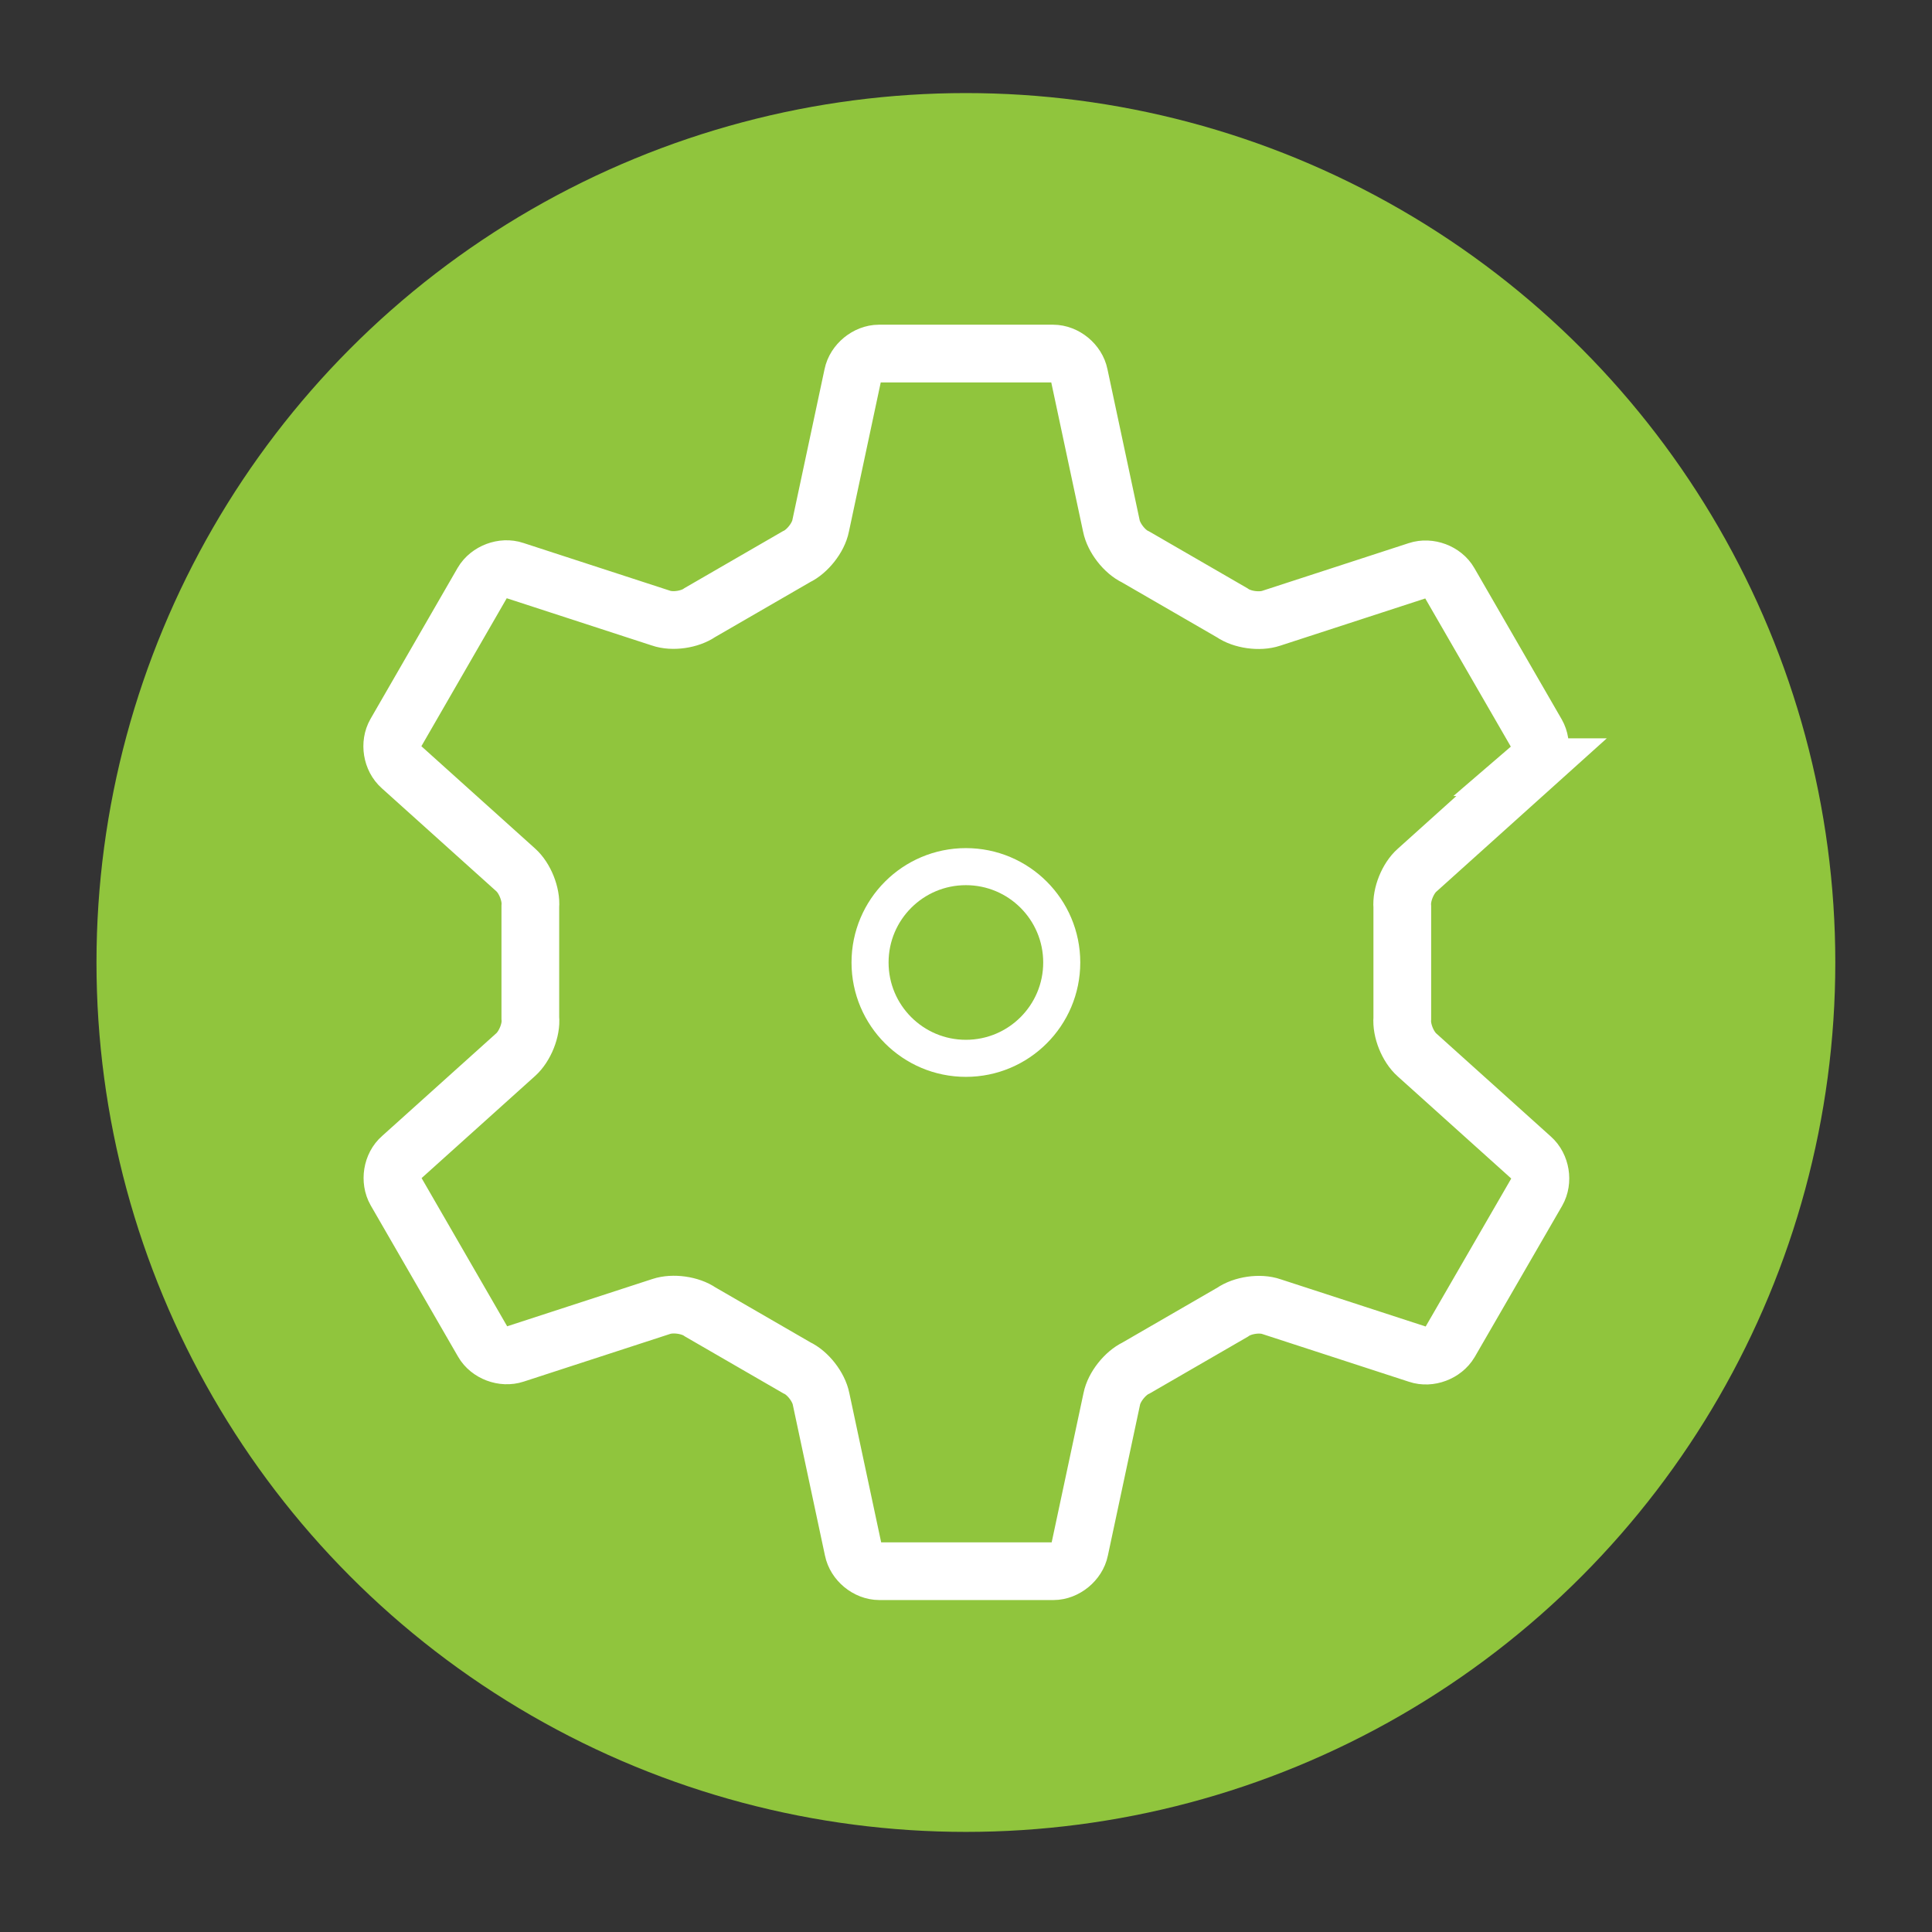 <svg xmlns="http://www.w3.org/2000/svg" id="Layer_1" data-name="Layer 1" viewBox="0 0 90.71 90.71"><rect x="0" y="0" width="90.71" height="90.71" fill="#333333" stroke="none"/><defs><style> .cls-1 { stroke-miterlimit: 10; stroke-width: 2.71px; } .cls-1, .cls-2 { fill: none; stroke: #fff; } .cls-2 { stroke-linejoin: round; stroke-width: 1.74px; } .cls-3 { fill: #90c53d; stroke-width: 0px; } </style></defs><circle class="cls-3" cx="45.35" cy="45.19" r="40.82"></circle><path class="cls-1" d="M71.89,36.02c.43-.37.54-1.08.26-1.57l-4.1-7.1c-.28-.49-.95-.74-1.49-.56l-6.88,2.24c-.54.18-1.36.07-1.83-.26l-4.53-2.62c-.52-.24-1.03-.9-1.14-1.46l-1.51-7.08c-.11-.55-.66-1.01-1.23-1.01h-8.17c-.56,0-1.12.46-1.23,1.01l-1.51,7.08c-.11.56-.63,1.21-1.14,1.45l-4.53,2.62c-.47.33-1.29.45-1.83.26l-6.88-2.24c-.53-.18-1.2.07-1.49.56l-4.09,7.09c-.28.49-.17,1.19.26,1.57l5.38,4.84c.43.38.74,1.15.69,1.72v5.23c.06.57-.26,1.34-.68,1.72l-5.38,4.84c-.43.37-.54,1.08-.26,1.57l4.1,7.1c.28.49.95.74,1.49.56l6.88-2.24c.54-.18,1.36-.07,1.83.26l4.53,2.62c.52.24,1.03.9,1.14,1.46l1.51,7.08c.11.55.66,1.01,1.23,1.01h8.17c.56,0,1.12-.46,1.23-1.01l1.51-7.08c.11-.56.63-1.21,1.14-1.45l4.53-2.62c.47-.33,1.29-.45,1.83-.26l6.88,2.24c.53.18,1.2-.07,1.49-.56l4.1-7.09c.28-.49.17-1.19-.26-1.57l-5.38-4.84c-.43-.38-.74-1.15-.69-1.72v-5.23c-.05-.57.26-1.34.69-1.72l5.38-4.84Z"></path><circle class="cls-2" cx="45.35" cy="45.19" r="4.5"></circle></svg>